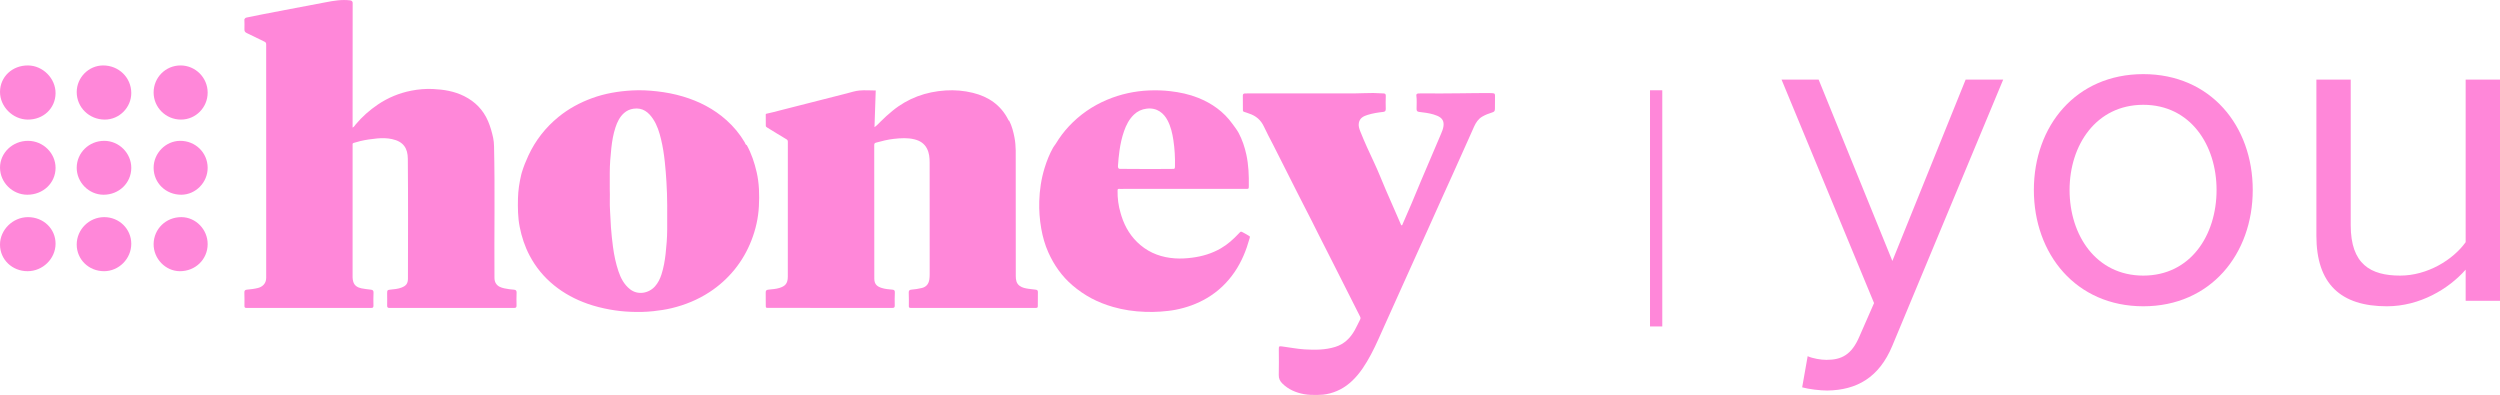 <?xml version="1.0" encoding="utf-8"?>
<!-- Generator: Adobe Illustrator 23.0.2, SVG Export Plug-In . SVG Version: 6.00 Build 0)  -->
<svg version="1.1" id="Layer_1" xmlns="http://www.w3.org/2000/svg" xmlns:xlink="http://www.w3.org/1999/xlink" x="0px" y="0px"
	 viewBox="0 0 611.485 96.61" style="enable-background:new 0 0 611.485 96.61;" xml:space="preserve">
<style type="text/css">
	.st0{fill:#FF87D9;}
</style>
<g>
	<path class="st0" d="M318.977,96.41c-2.019-0.374-3.832-1.14-5.312-2.599
		c-0.583-0.574-0.913-1.21-0.887-2.095c0.063-2.098,0.017-4.199,0.011-6.299
		c-0.002-0.724,0.061-0.774,0.803-0.68c1.838,0.231,3.653,0.609,5.511,0.72
		c2.529,0.152,5.028,0.152,7.483-0.605c2.186-0.674,3.673-2.143,4.763-4.07
		c0.479-0.848,0.871-1.745,1.322-2.609c0.136-0.261,0.129-0.479,0.001-0.732
		c-2.184-4.318-4.361-8.638-6.544-12.957c-1.203-2.38-2.416-4.755-3.62-7.134
		c-1.11-2.192-2.179-4.404-3.33-6.573c-1.244-2.343-2.376-4.741-3.6-7.092
		c-1.436-2.756-2.764-5.566-4.203-8.319c-0.762-1.459-1.532-2.915-2.228-4.403
		c-0.757-1.62-1.96-2.645-3.634-3.186c-0.4-0.129-0.784-0.308-1.195-0.411
		c-0.211-0.053-0.313-0.189-0.312-0.432c0.005-1.183-0.006-2.366-0.018-3.549
		c-0.004-0.359,0.179-0.518,0.517-0.525c0.466-0.01,0.933-0.018,1.4-0.018
		c8.566-0.002,17.132-0.004,25.698-0.004c1.429-0,2.854-0.111,4.285-0.091
		c0.847,0.012,1.689,0.087,2.534,0.104c0.415,0.009,0.542,0.207,0.534,0.598
		c-0.021,1.066-0.056,2.135-0.009,3.199c0.024,0.539-0.232,0.683-0.66,0.729
		c-1.262,0.138-2.512,0.339-3.729,0.71c-1.03,0.314-1.954,0.756-2.188,1.949
		c-0.144,0.735,0.084,1.434,0.348,2.099c1.031,2.597,2.202,5.131,3.395,7.657
		c1.033,2.188,1.901,4.453,2.859,6.677c0.879,2.042,1.781,4.074,2.67,6.111
		c0.324,0.741,0.636,1.488,0.964,2.227c0.055,0.123,0.086,0.328,0.275,0.299
		c0.126-0.019,0.148-0.191,0.198-0.305c0.731-1.679,1.471-3.354,2.187-5.039
		c0.786-1.851,1.539-3.715,2.324-5.566c1.609-3.793,3.233-7.58,4.844-11.372
		c0.272-0.64,0.549-1.293,0.635-1.981c0.144-1.157-0.234-1.982-1.544-2.53
		c-1.141-0.477-2.361-0.69-3.59-0.832c-0.293-0.034-0.584-0.075-0.876-0.117
		c-0.409-0.06-0.572-0.245-0.571-0.709c0.001-1.111,0.093-2.225-0.06-3.335
		c-0.034-0.251,0.165-0.429,0.435-0.452c0.232-0.02,0.466-0.024,0.699-0.024
		c3.333-0.004,6.667,0.048,9.999-0.028c2.196-0.051,4.39-0.039,6.584-0.056
		c0.283-0.002,0.568-0.004,0.849,0.024c0.697,0.07,0.678,0.144,0.678,0.928
		c0,1.004-0.02,1.928-0.02,2.897c0,0.554-0.171,0.739-0.66,0.89
		c-0.848,0.262-1.678,0.576-2.456,1.032c-0.972,0.57-1.53,1.453-1.979,2.427
		c-0.544,1.178-1.056,2.371-1.586,3.555c-1.186,2.65-2.373,5.301-3.565,7.948
		c-0.827,1.836-1.666,3.666-2.493,5.502c-1.306,2.899-2.604,5.801-3.909,8.7
		c-0.819,1.819-1.648,3.634-2.469,5.452c-1.2,2.656-2.398,5.313-3.594,7.971
		c-1.348,2.995-2.678,5.999-4.044,8.986c-1.172,2.564-2.245,5.177-3.579,7.663
		c-1.248,2.325-2.643,4.564-4.577,6.403c-1.789,1.703-3.88,2.823-6.329,3.274
		C323.782,96.579,320.892,96.758,318.977,96.41z"/>
	<path class="st0" d="M86.259,0.616c-0.007,2.533-0.017,22.163-0.015,29.446
		c0,0.366,0,0.733,0,1.152c0.372-0.184,0.537-0.519,0.751-0.775
		c1.577-1.887,3.397-3.499,5.429-4.871c2.497-1.686,5.239-2.815,8.19-3.393
		c1.735-0.34,3.503-0.489,5.274-0.408c2.653,0.122,5.255,0.546,7.655,1.751
		c2.674,1.342,4.657,3.35,5.847,6.147c0.559,1.313,0.932,2.664,1.233,4.041
		c0.146,0.669,0.201,1.367,0.217,2.053c0.247,10.724,0.024,21.45,0.103,32.175
		c0.004,0.479,0.082,0.939,0.33,1.351c0.479,0.792,1.281,1.066,2.117,1.247
		c0.769,0.166,1.551,0.264,2.338,0.324c0.401,0.03,0.647,0.212,0.63,0.696
		c-0.037,1.049-0.042,2.1-0.015,3.149c0.012,0.472-0.118,0.619-0.61,0.618
		c-5.699-0.017-25.997-0.016-30.446,0.001c-0.465,0.002-0.601-0.137-0.59-0.589
		c0.024-0.999,0.003-2-0.004-2.999c-0.006-0.75,0.098-0.826,0.839-0.898
		c0.891-0.086,1.786-0.162,2.642-0.482c1.16-0.433,1.607-1.002,1.609-2.221
		c0.017-9.765,0.058-19.531-0.03-29.296c-0.023-2.559-1.045-4.207-3.874-4.816
		c-1.178-0.254-2.398-0.275-3.631-0.159c-1.386,0.131-2.75,0.328-4.102,0.639
		c-0.534,0.123-1.05,0.328-1.586,0.44c-0.394,0.082-0.312,0.345-0.313,0.593
		c-0.003,7.166-0.004,28.696-0.004,32.296c-0,0.379,0.065,0.75,0.173,1.106
		c0.297,0.977,1.085,1.395,1.994,1.589c0.751,0.16,1.523,0.226,2.287,0.323
		c0.423,0.054,0.689,0.18,0.667,0.704c-0.045,1.065-0.046,2.133-0.019,3.199
		c0.012,0.47-0.153,0.572-0.596,0.571c-7.132-0.013-27.43-0.018-30.446-0.003
		c-0.387,0.002-0.515-0.102-0.509-0.495c0.016-1.099,0.012-2.2-0.021-3.299
		c-0.015-0.48,0.197-0.638,0.635-0.679c0.896-0.083,1.79-0.184,2.668-0.401
		c1.046-0.258,2.038-1.034,2.036-2.494c-0.022-19.031-0.014-38.062-0.005-57.092
		c0-0.347-0.105-0.523-0.423-0.674c-1.441-0.683-2.86-1.411-4.302-2.091
		c-0.423-0.2-0.619-0.428-0.592-0.926c0.043-0.813-0.003-1.632-0.012-2.448
		c0.122-0.208,0.23-0.361,0.527-0.427c2.8-0.624,15.77-3.045,19.433-3.751
		c1.944-0.375,3.882-0.695,5.88-0.455C86.031,0.133,86.173,0.282,86.259,0.616z"/>
	<path class="st0" d="M214.198,22.134c-0.034,1.051-0.305,8.965-0.305,8.965
		c0.456-0.258,1.339-1.204,1.442-1.308c0.937-0.945,1.92-1.835,2.952-2.679
		c3.797-3.105,8.175-4.686,13.03-4.988c2.227-0.138,4.445,0.045,6.622,0.579
		c3.841,0.942,6.851,2.981,8.676,6.581c0.051,0.101,0.087,0.223,0.228,0.241
		c0.672,1.315,1.026,2.73,1.301,4.169c0.387,2.032,0.293,4.087,0.294,6.136
		c0.004,9.232-0.002,18.465,0.014,27.697c0.002,0.903,0.127,1.806,0.958,2.402
		c0.629,0.452,1.367,0.587,2.105,0.703c0.6,0.094,1.206,0.145,1.809,0.219
		c0.33,0.041,0.544,0.169,0.536,0.565c-0.023,1.149-0.031,2.3-0.021,3.449
		c0.003,0.346-0.108,0.447-0.456,0.447c-10.216-0.008-20.431-0.007-30.647,0.004
		c-0.367,0-0.444-0.133-0.442-0.462c0.008-1.1,0.019-2.201-0.026-3.299
		c-0.021-0.517,0.227-0.669,0.658-0.709c0.864-0.08,1.721-0.194,2.566-0.406
		c1.067-0.267,1.655-0.991,1.813-2.081c0.106-0.731,0.082-1.455,0.083-2.181
		c0.007-8.816,0.017-17.631-0.009-26.447c-0.003-1.165-0.099-2.339-0.671-3.424
		c-0.654-1.24-1.715-1.887-3.01-2.215c-1.682-0.426-3.377-0.312-5.085-0.124
		c-1.478,0.163-2.901,0.524-4.324,0.917c-0.324,0.089-0.462,0.213-0.462,0.589
		c0.015,10.899,0.012,21.798,0.018,32.696c0.001,1.437,0.784,1.933,1.783,2.255
		c0.843,0.271,1.73,0.35,2.612,0.42c0.547,0.043,0.652,0.24,0.626,0.787
		c-0.047,1.015-0.045,2.033-0.022,3.049c0.011,0.467-0.077,0.644-0.616,0.643
		c-10.082-0.021-20.164-0.016-30.247-0.018c-0.674-0-0.677-0.002-0.682-0.67
		c-0.007-1.016-0.011-2.033-0.016-3.05c-0.003-0.548,0.155-0.686,0.729-0.748
		c0.877-0.094,1.765-0.142,2.615-0.404c1.391-0.43,2.062-1.041,2.063-2.775
		c0.003-10.982,0.002-21.964,0.007-32.946c0-0.295-0.047-0.476-0.35-0.654
		c-1.574-0.924-3.119-1.897-4.678-2.846c-0.191-0.116-0.363-0.217-0.363-0.479
		c0.001-0.9-0.009-1.8-0.013-2.699c-0-0.08,0.001-0.169,0.102-0.202
		c1.249-0.256,2.477-0.595,3.711-0.912c5.33-1.37,10.664-2.722,15.998-4.075
		c1.028-0.261,2.051-0.614,3.096-0.707C211.524,22.02,212.866,22.125,214.198,22.134z"/>
	<path class="st0" d="M182.669,35.517c1.135,2.06,1.863,4.264,2.394,6.55
		c0.646,2.781,0.702,5.602,0.556,8.417c-0.148,2.85-0.775,5.628-1.817,8.3
		c-1.013,2.597-2.375,4.986-4.138,7.152c-1.752,2.151-3.784,3.979-6.104,5.499
		c-2.864,1.876-5.98,3.15-9.297,3.946c-1.44,0.346-2.904,0.559-4.381,0.724
		c-1.885,0.21-3.774,0.242-5.657,0.161c-1.696-0.073-3.388-0.252-5.068-0.559
		c-1.851-0.339-3.666-0.783-5.44-1.409c-2.983-1.053-5.735-2.512-8.2-4.513
		c-2.496-2.026-4.491-4.446-5.987-7.292c-1.169-2.226-1.944-4.583-2.424-7.038
		c-0.447-2.281-0.465-4.596-0.414-6.909c0.043-1.969,0.346-3.906,0.797-5.821
		c0.079-0.243,0.096-0.367,0.152-0.555c0.422-1.402,0.981-2.787,1.599-4.117
		c1.731-3.726,4.194-6.875,7.382-9.47c2.464-2.006,5.212-3.486,8.184-4.575
		c3.157-1.156,6.436-1.698,9.776-1.887c2.044-0.116,4.093-0.015,6.124,0.216
		c2.138,0.243,4.254,0.645,6.325,1.26c3.974,1.181,7.582,3.038,10.678,5.813
		c1.741,1.56,3.225,3.349,4.423,5.369C182.284,35.033,182.322,35.396,182.669,35.517z M149.147,46.33
		c0.077,1.522-0.07,3.481,0.077,5.443c0.095,1.265,0.118,2.538,0.208,3.807
		c0.116,1.62,0.29,3.23,0.504,4.839c0.269,2.017,0.683,4,1.33,5.926
		c0.572,1.703,1.381,3.262,2.847,4.411c1.875,1.47,4.543,1.023,6.096-0.716
		c0.746-0.836,1.229-1.828,1.573-2.888c0.533-1.645,0.824-3.335,1.021-5.052
		c0.223-1.951,0.37-3.904,0.386-5.866c0.017-2.023-0.001-4.046,0.002-6.07
		c0.003-1.905-0.077-3.806-0.186-5.709c-0.093-1.626-0.228-3.244-0.398-4.863
		c-0.196-1.865-0.48-3.714-0.921-5.533c-0.413-1.7-0.925-3.377-1.892-4.863
		c-1.135-1.744-2.585-2.937-4.846-2.606c-0.873,0.128-1.648,0.47-2.308,1.057
		c-1.071,0.954-1.667,2.198-2.103,3.528c-0.539,1.642-0.825,3.333-1.01,5.05
		c-0.218,2.018-0.38,4.036-0.382,6.066C149.146,43.494,149.147,44.694,149.147,46.33z"/>
	<path class="st0" d="M305.613,57.76c0.188,0.109,0.062,0.416,0.011,0.597
		c-0.8,2.876-1.916,5.617-3.598,8.101c-1.793,2.647-4.04,4.81-6.806,6.445
		c-2.401,1.42-4.981,2.338-7.699,2.867c-1.201,0.234-2.426,0.352-3.654,0.445
		c-1.263,0.095-2.524,0.102-3.781,0.06c-2.664-0.09-5.295-0.463-7.863-1.208
		c-1.806-0.524-3.557-1.194-5.22-2.076c-1.679-0.89-3.232-1.958-4.68-3.196
		c-2.605-2.228-4.518-4.959-5.907-8.059c-0.836-1.865-1.385-3.829-1.741-5.853
		c-0.388-2.203-0.545-4.414-0.482-6.642c0.078-2.771,0.49-5.497,1.304-8.15
		c0.528-1.722,1.191-3.394,2.073-4.971c0.177-0.304,0.619-0.882,0.692-1.003
		c0.91-1.515,1.966-2.923,3.17-4.213c2.646-2.836,5.77-4.995,9.346-6.5
		c3.293-1.386,6.731-2.136,10.293-2.283c1.709-0.07,3.42-0.023,5.128,0.173
		c2.352,0.271,4.649,0.75,6.849,1.629c3.373,1.347,6.238,3.374,8.383,6.353
		c0.143,0.198,1.215,1.601,1.536,2.245c0.883,1.672,1.479,3.449,1.878,5.29
		c0.547,2.525,0.646,5.09,0.605,7.664c-0.011,0.717-0.008,0.724-0.742,0.724
		c-9.958,0.002-19.917,0.001-29.875,0.002c-0.366,0-0.735,0.026-1.099-0.002
		c-0.316-0.024-0.38,0.088-0.385,0.389c-0.035,1.9,0.203,3.737,0.745,5.547
		c0.028,0.093,0.167,0.569,0.206,0.693c0.889,2.804,2.377,5.212,4.649,7.121
		c2.436,2.046,5.283,3.024,8.407,3.242c1.408,0.099,2.821,0.015,4.229-0.166
		c2.485-0.319,4.835-1.019,7.013-2.277c1.66-0.959,3.067-2.222,4.368-3.609
		c0.549-0.586,0.508-0.586,1.204-0.207C304.658,57.198,305.103,57.438,305.613,57.76z M287.075,41.305
		c0.331,0.036,0.31-0.451,0.315-0.676c0.053-2.116-0.071-4.219-0.383-6.315
		c-0.252-1.693-0.63-3.343-1.429-4.87c-0.888-1.696-2.518-3.191-5.136-2.865
		c-1.199,0.149-2.213,0.628-3.073,1.445c-1.186,1.127-1.907,2.542-2.438,4.068
		c-0.539,1.552-0.887,3.143-1.113,4.772c-0.174,1.252-0.294,2.505-0.375,3.765
		c-0.022,0.335,0.12,0.677,0.418,0.677c0,0,0.781-0.001,1.157,0.002
		c3.633,0.03,7.266,0.043,10.899,0.014C286.293,41.318,286.72,41.305,287.075,41.305z"/>
	<path class="st0" d="M13.589,22.815c-0.033,3.692-2.991,6.479-6.83,6.436
		c-3.649-0.041-6.77-3.174-6.758-6.782c0.013-3.684,3.008-6.502,6.869-6.461
		C10.51,16.046,13.622,19.198,13.589,22.815z"/>
	<path class="st0" d="M0,59.849c-0.009-3.628,3.136-6.731,6.829-6.739
		c3.809-0.008,6.776,2.85,6.761,6.512c-0.015,3.659-3.121,6.706-6.84,6.711
		C2.977,66.339,0.009,63.487,0,59.849z"/>
	<path class="st0" d="M13.59,41.078c-0.012,3.692-3.048,6.564-6.927,6.552
		c-3.615-0.011-6.636-3.002-6.66-6.595c-0.025-3.632,3.065-6.599,6.862-6.588
		C10.555,34.458,13.602,37.462,13.59,41.078z"/>
	<path class="st0" d="M32.11,22.737c0.011,3.551-2.91,6.5-6.453,6.514
		c-3.828,0.015-6.895-2.979-6.892-6.728c0.003-3.561,2.921-6.505,6.457-6.515
		C29.05,15.996,32.098,18.973,32.11,22.737z"/>
	<path class="st0" d="M32.109,59.621c0.007,3.652-3.016,6.704-6.648,6.712
		c-3.75,0.008-6.706-2.877-6.698-6.534c0.009-3.668,3.044-6.686,6.727-6.689
		C29.163,53.107,32.102,55.999,32.109,59.621z"/>
	<path class="st0" d="M32.111,41.076c-0.016,3.686-3.005,6.568-6.8,6.555
		c-3.576-0.012-6.565-3.033-6.548-6.618c0.018-3.657,3.022-6.578,6.751-6.564
		C29.129,34.461,32.127,37.473,32.111,41.076z"/>
	<path class="st0" d="M50.792,22.648c0.001,3.652-2.918,6.602-6.532,6.602
		c-3.697,0-6.69-2.972-6.686-6.639c0.004-3.667,2.935-6.605,6.589-6.604
		C47.811,16.008,50.791,18.994,50.792,22.648z"/>
	<path class="st0" d="M50.792,59.732c-0.02,3.726-3.015,6.626-6.818,6.601
		c-3.51-0.023-6.44-3.066-6.4-6.645c0.042-3.704,3.032-6.597,6.798-6.578
		C47.895,53.128,50.811,56.136,50.792,59.732z"/>
	<path class="st0" d="M50.792,41.026c0.021,3.572-2.917,6.586-6.436,6.604
		c-3.786,0.019-6.768-2.87-6.782-6.569c-0.013-3.585,2.945-6.599,6.493-6.614
		C47.801,34.432,50.77,37.336,50.792,41.026z"/>
</g>
<g>
	<rect x="403.584" y="22.079" class="st0" width="3" height="57.767"/>
</g>
<g>
	<path class="st0" d="M446.735,88.019c3.696,0,6.16-1.232,8.064-5.712l3.584-8.177l-22.624-54.655h9.072
		l18.031,44.352l17.92-44.352h9.185l-27.104,65.071c-3.248,7.841-8.735,10.864-15.903,10.977
		c-1.792,0-4.592-0.336-6.16-0.784l1.344-7.616C443.376,87.683,445.392,88.019,446.735,88.019z"/>
	<path class="st0" d="M497.471,46.466c0-15.68,10.305-28.336,26.769-28.336s26.768,12.656,26.768,28.336
		c0,15.68-10.304,28.448-26.768,28.448S497.471,62.147,497.471,46.466z M542.159,46.466
		c0-10.976-6.385-20.832-17.92-20.832c-11.536,0-18.032,9.855-18.032,20.832
		c0,11.088,6.496,20.944,18.032,20.944C535.774,67.41,542.159,57.555,542.159,46.466z"/>
	<path class="st0" d="M603.086,65.954c-4.145,4.704-11.2,8.96-19.265,8.96
		c-11.312,0-17.247-5.487-17.247-17.248V19.475h8.399v35.616c0,9.52,4.816,12.319,12.096,12.319
		c6.608,0,12.88-3.808,16.017-8.176V19.475h8.399v54.096h-8.399V65.954z"/>
</g>
</svg>

